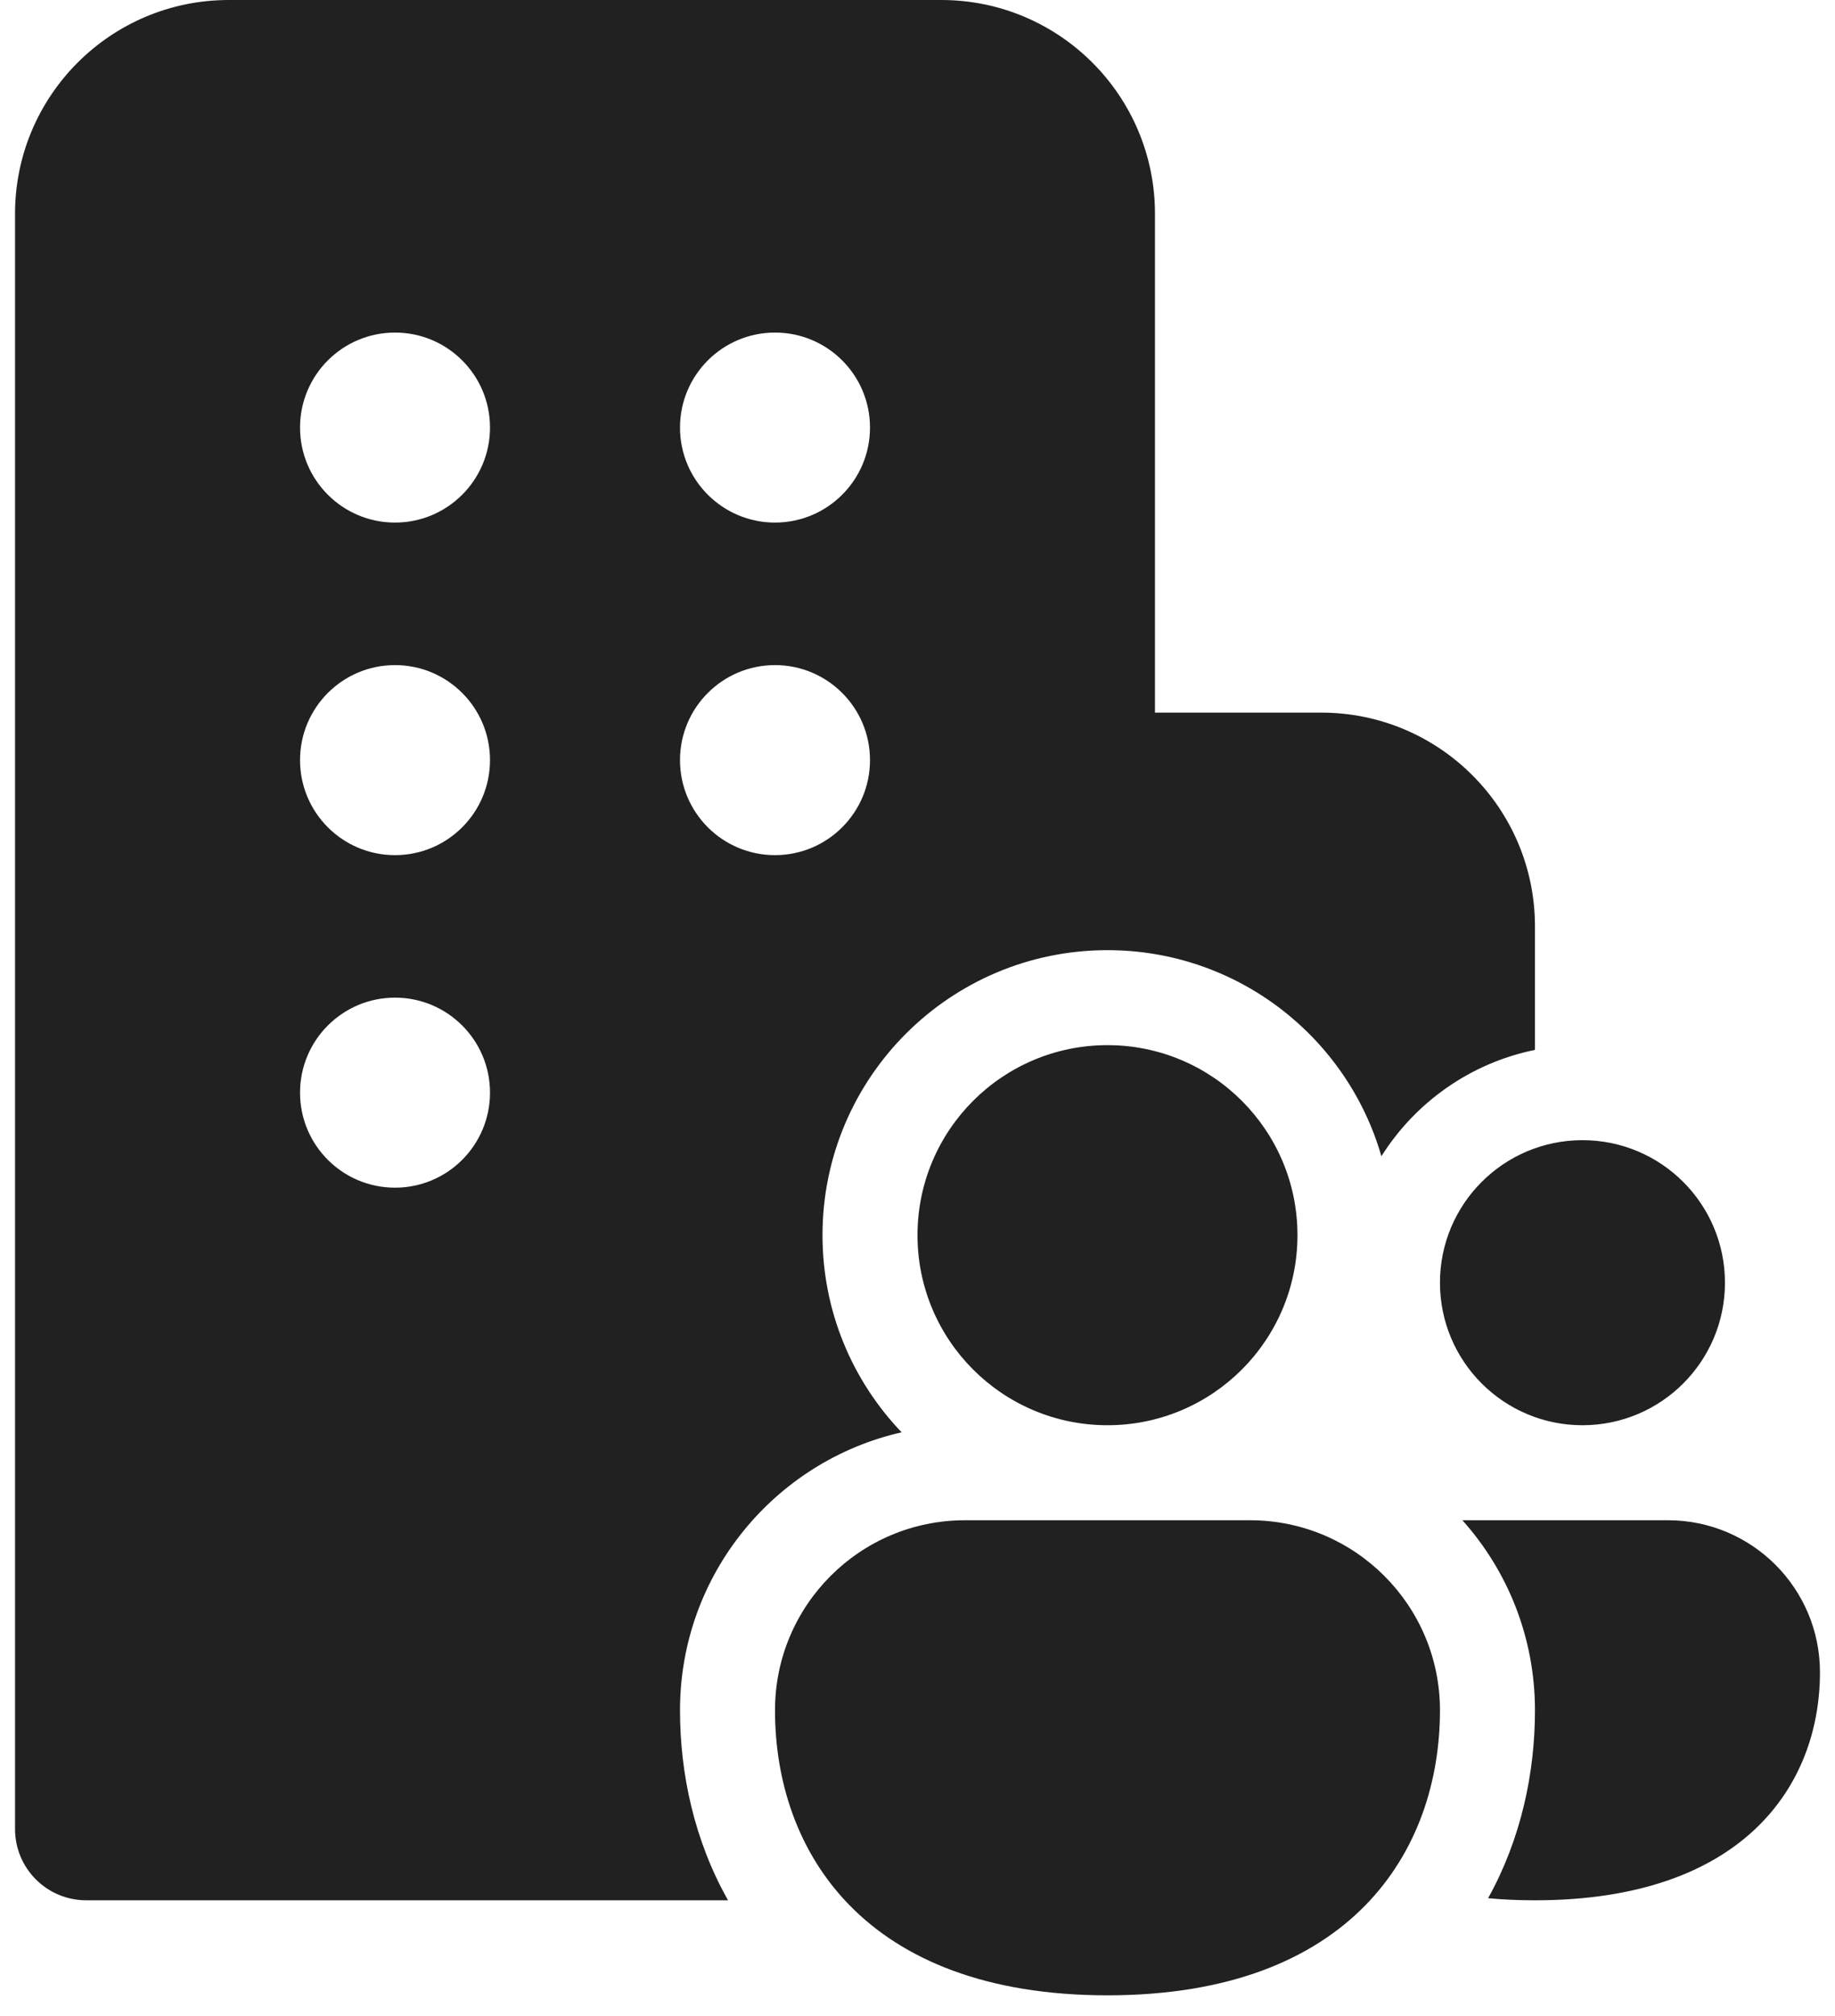 <svg width="61" height="67" viewBox="0 0 61 67" fill="none" xmlns="http://www.w3.org/2000/svg">
<path d="M0.5 7.105C0.5 3.181 3.681 0 7.605 0H31.289C35.213 0 38.394 3.181 38.394 7.105V23.684H43.921C47.845 23.684 51.026 26.865 51.026 30.789V34.894C48.88 35.33 47.05 36.636 45.921 38.428C44.783 34.472 41.137 31.579 36.815 31.579C31.583 31.579 27.342 35.82 27.342 41.052C27.342 43.594 28.343 45.902 29.972 47.603C25.754 48.561 22.605 52.334 22.605 56.842C22.605 58.937 23.072 61.157 24.202 63.157H2.868C1.56 63.157 0.5 62.097 0.5 60.789V7.105ZM13.131 17.368C14.876 17.368 16.289 15.954 16.289 14.21C16.289 12.466 14.876 11.053 13.131 11.053C11.387 11.053 9.974 12.466 9.974 14.21C9.974 15.954 11.387 17.368 13.131 17.368ZM9.974 36.315C9.974 38.059 11.387 39.473 13.131 39.473C14.876 39.473 16.289 38.059 16.289 36.315C16.289 34.571 14.876 33.157 13.131 33.157C11.387 33.157 9.974 34.571 9.974 36.315ZM9.974 25.263C9.974 27.007 11.387 28.421 13.131 28.421C14.876 28.421 16.289 27.007 16.289 25.263C16.289 23.519 14.876 22.105 13.131 22.105C11.387 22.105 9.974 23.519 9.974 25.263ZM22.605 14.21C22.605 15.954 24.019 17.368 25.763 17.368C27.507 17.368 28.921 15.954 28.921 14.21C28.921 12.466 27.507 11.053 25.763 11.053C24.019 11.053 22.605 12.466 22.605 14.21ZM22.605 25.263C22.605 27.007 24.019 28.421 25.763 28.421C27.507 28.421 28.921 27.007 28.921 25.263C28.921 23.519 27.507 22.105 25.763 22.105C24.019 22.105 22.605 23.519 22.605 25.263ZM36.815 47.368C40.304 47.368 43.131 44.54 43.131 41.052C43.131 37.564 40.304 34.736 36.815 34.736C33.327 34.736 30.5 37.564 30.5 41.052C30.5 44.54 33.327 47.368 36.815 47.368ZM36.815 66.315C44.921 66.315 47.868 61.513 47.868 56.842C47.868 53.353 45.04 50.526 41.552 50.526H32.079C28.59 50.526 25.763 53.353 25.763 56.842C25.763 61.513 28.71 66.315 36.815 66.315ZM49.468 63.088C49.961 63.134 50.48 63.157 51.026 63.157C57.974 63.157 60.5 59.316 60.5 55.578C60.5 52.788 58.238 50.526 55.447 50.526H48.614C50.114 52.202 51.026 54.415 51.026 56.842C51.026 58.913 50.57 61.106 49.468 63.088ZM57.342 42.631C57.342 45.247 55.221 47.368 52.605 47.368C49.989 47.368 47.868 45.247 47.868 42.631C47.868 40.015 49.989 37.894 52.605 37.894C55.221 37.894 57.342 40.015 57.342 42.631Z" fill="#212121"/>
</svg>
